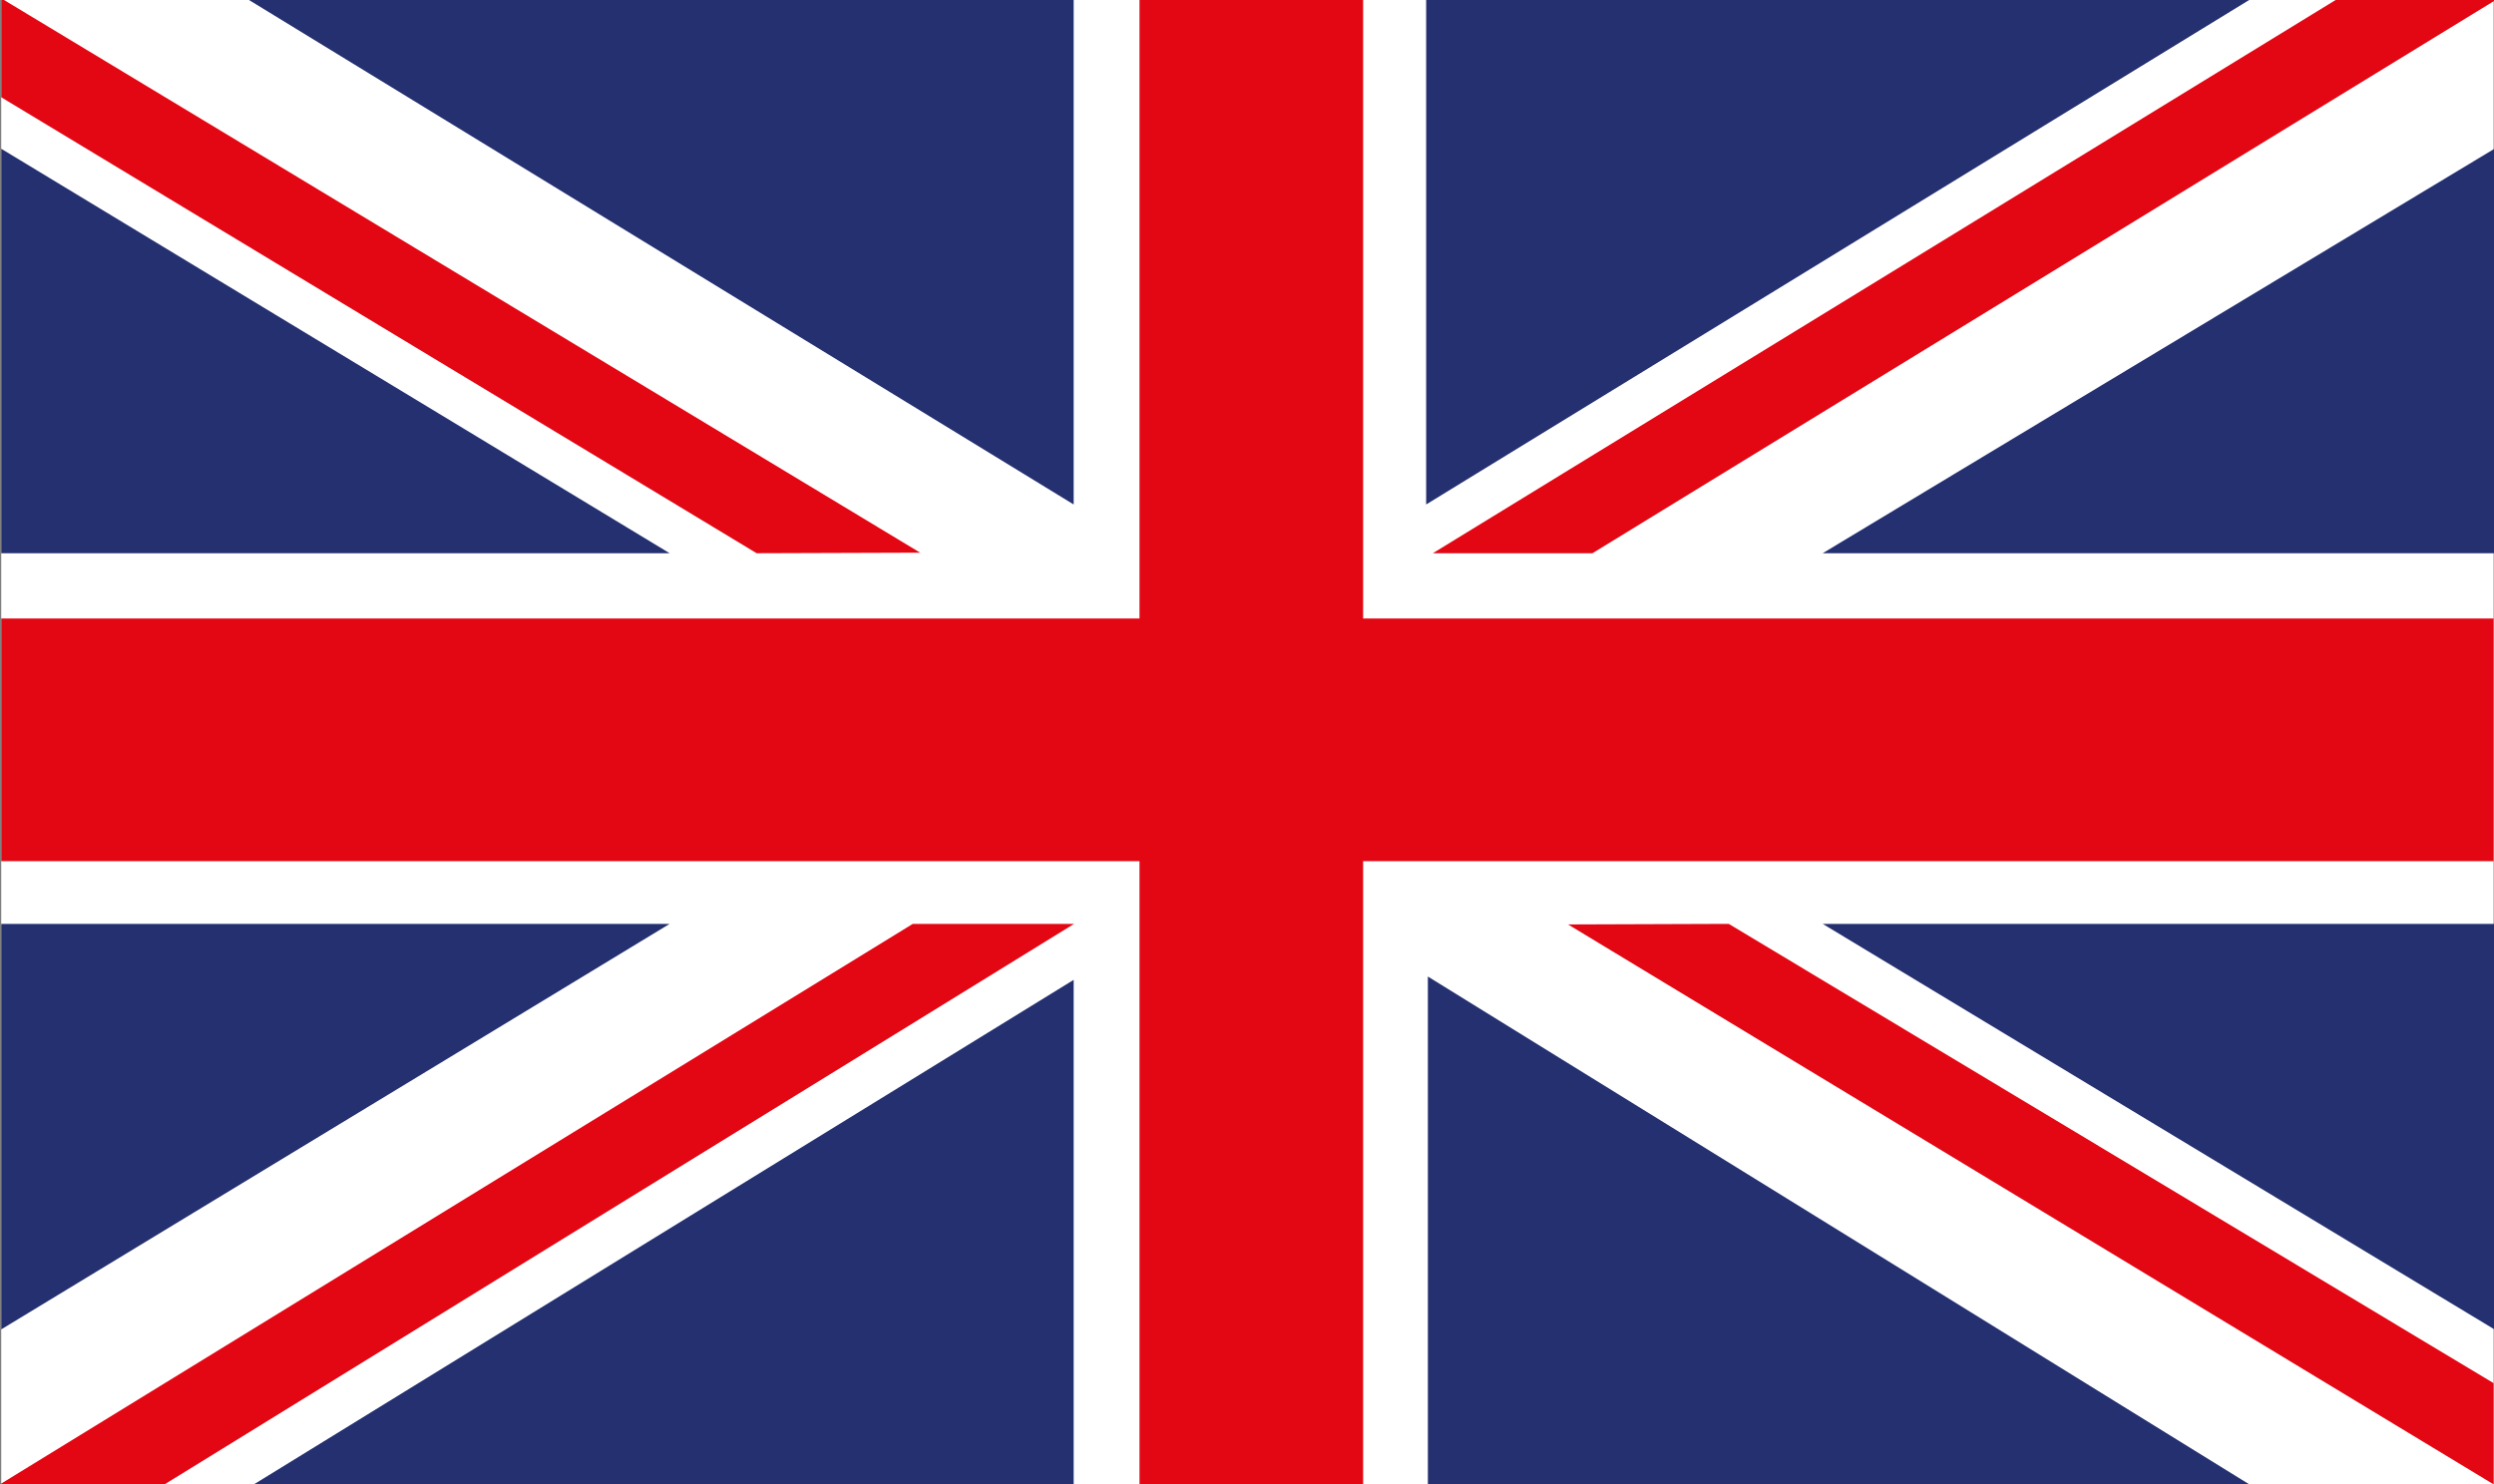 <?xml version="1.0" encoding="utf-8"?>
<!-- Generator: Adobe Illustrator 26.2.0, SVG Export Plug-In . SVG Version: 6.00 Build 0)  -->
<svg version="1.1" id="Ńëîé_1" xmlns="http://www.w3.org/2000/svg" xmlns:xlink="http://www.w3.org/1999/xlink" x="0px" y="0px"
	 viewBox="0 0 1500 893" style="enable-background:new 0 0 1500 893;" xml:space="preserve">
<rect x="0" y="0" width="1500" height="893" fill="#808080" stroke="none"/>
<style type="text/css">
	.st0{fill:#FFFFFF;}
	.st1{fill:#E30613;}
	.st2{fill:#243070;}
</style>
<g>
	<rect x="0.75" y="-1" class="st0" width="1499" height="894"/>
	<polygon class="st1" points="553.42,332.5 455.08,332.83 0.75,58.52 0.75,-1 	"/>
	<polygon class="st1" points="943.08,556.16 1039.75,555.82 1499.75,832.13 1499.75,893 	"/>
	<polygon class="st1" points="861.78,332.83 957.78,332.83 1501,0 1404.75,0 	"/>
	<polygon class="st1" points="646,555.82 549,555.82 0,893 99,893 	"/>
	<polygon class="st2" points="645.75,303.5 645.75,0 149.75,0 	"/>
	<polygon class="st2" points="857.75,303.5 857.75,0 1352.75,0 	"/>
	<polygon class="st2" points="645.75,589.5 645.75,893 152.75,893 	"/>
	<polygon class="st2" points="858.78,587.5 858.78,893 1352.78,893 	"/>
	<polygon class="st2" points="0.75,89.5 0.75,332.83 402.75,332.83 	"/>
	<polygon class="st2" points="1500.25,89.5 1500.25,332.83 1096.25,332.83 	"/>
	<polygon class="st2" points="0.75,799.78 0.75,555.82 402.75,555.82 	"/>
	<polygon class="st2" points="1500.25,799.78 1500.25,555.82 1096.25,555.82 	"/>
	<polygon class="st1" points="1499.75,372.1 819.84,372.1 819.84,0 685.34,0 685.34,372.1 0.75,372.1 0.75,518.09 685.34,518.09 
		685.34,893 819.84,893 819.84,518.09 1499.75,518.09 	"/>
</g>
</svg>

